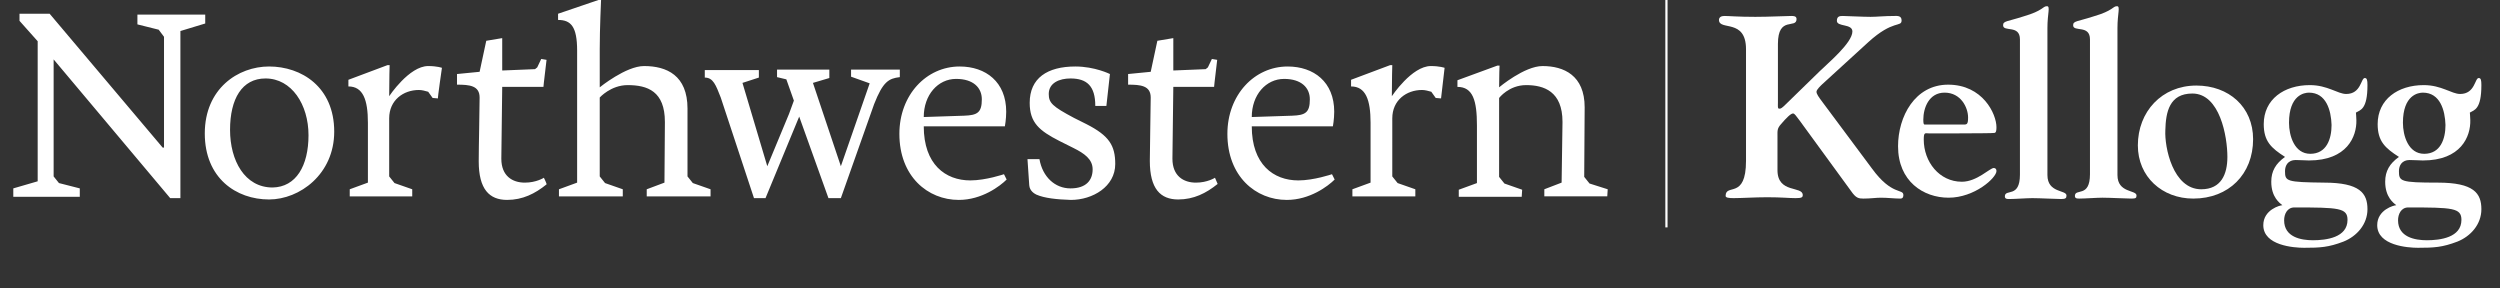 <svg
  version="1.1"
  id="Layer_1"
  xmlns="http://www.w3.org/2000/svg"
  x="0"
  y="0"
  viewBox="0 0 564 65"
  xmlSpace="preserve"
>
  <rect x="0" y="0" width="564" height="65" fill="#333333" stroke="none"/>
  <path
    fill="#fff"
    d="M4.4 3.1v1.6l4.1 4.6v31.6L3 42.5v1.9h15v-1.9l-4.7-1.2-1.2-1.5V13.4l26.3 31.3h2.3V7l5.6-1.7v-2H31v2.2l4.8 1.2L37 8.3v25h-.3L11.2 3.1H4.4zM60.7 45c-7.4 0-14.5-4.8-14.5-14.9C46.2 20 53.7 15 60.7 15c7.3 0 14.7 4.6 14.7 14.7 0 9.6-7.8 15.3-14.7 15.3zm8.9-14.5c0-6.9-3.8-12.8-9.7-12.8-5.3 0-8 4.6-8 11.6 0 6.9 3.3 13 9.6 13 5.3-.1 8.1-4.9 8.1-11.8zm80.4-3c0-6.9-3.9-8.3-8.4-8.3-3.8 0-6.3 2.8-6.3 2.8v17.8l1.2 1.5 4 1.4v1.6h-14.4v-1.6l4.1-1.5V11.4c0-5.4-1.4-6.9-4.3-6.9V3.1L135 0h.6s-.3 6.4-.3 11.1v8.6s5.9-4.8 10-4.8c5.1 0 9.8 2.1 9.8 9.6v15.3l1.2 1.5 4 1.4v1.6h-14.4v-1.6l4-1.5.1-13.7zm58.4 1c0 8.6 4.9 12.2 10.5 12.2 3.5 0 7.6-1.4 7.6-1.4l.6 1.2c-1.5 1.5-5.6 4.6-10.8 4.6-7 0-13.4-5.3-13.4-14.9 0-8.8 6.1-15.2 13.6-15.2 5.9 0 10.5 3.5 10.5 10.2 0 1.7-.3 3.3-.3 3.3h-18.3zm9.1-2.4c3-.1 4-.7 4-3.7 0-2.6-1.9-4.6-5.8-4.6-4.1 0-7.3 3.6-7.3 8.6l9.1-.3zm16.3 17.8c-.4-.2-1.5-.8-1.6-2.1l-.4-5.9h2.7c.7 4 3.5 6.6 7 6.6 3.6 0 5-1.9 5-4.3 0-2.3-1.9-3.6-4.3-4.8l-3.2-1.6c-4.5-2.3-6.7-4.1-6.7-8.6 0-5.6 4-8.2 10.3-8.2 4.4 0 7.8 1.7 7.8 1.7l-.8 7.2h-2.5c0-4.5-1.9-6.2-5.6-6.2-2.5 0-4.9 1-4.9 3.5 0 2 .8 2.8 5.7 5.4l2.8 1.4c5.1 2.6 6.5 4.8 6.5 9 0 5.1-5.1 8.1-10 8.1-3.2-.1-6-.4-7.8-1.2zm48.6-15.4c0 8.6 4.9 12.2 10.5 12.2 3.5 0 7.6-1.4 7.6-1.4l.6 1.2c-1.5 1.5-5.6 4.6-10.8 4.6-7 0-13.4-5.3-13.4-14.9 0-8.8 6.1-15.2 13.6-15.2 5.9 0 10.5 3.5 10.5 10.2 0 1.7-.3 3.3-.3 3.3h-18.3zm9.1-2.4c3-.1 4-.7 4-3.7 0-2.6-1.9-4.6-5.8-4.6-4.1 0-7.3 3.6-7.3 8.6l9.1-.3zm67.1 15.3-1.2-1.5.1-15.7c0-7.2-4.7-9.3-9.5-9.3-4.1 0-9.8 4.8-9.8 4.8 0-2.6.1-4.9.1-4.9h-.5l-9 3.3v1.5c3.5 0 4.4 3.1 4.4 8.7v13l-4.1 1.5v1.6h14.2l.1-1.6-4-1.4-1.2-1.5V22.1s2.2-2.9 6.1-2.9c4 0 8.2 1.4 8.2 8.3l-.2 13.7-3.9 1.5v1.6h14.2l.1-1.6-4.1-1.3zm-171.7 3.3-6.6-18.4-7.6 18.4h-2.6L162.6 22c-1.1-2.8-1.7-4.5-3.6-4.5v-1.7h12.2v1.7l-3.7 1.2 5.6 18.8 4.9-11.8 1.1-3-1.7-4.8-2.1-.5v-1.7h11.8v1.9l-3.7 1.1 6.3 18.8 6.5-18.7-4.2-1.5v-1.6h11v1.7c-2.5.3-3.8 1-5.8 6.1l-7.5 21.2h-2.8zm-64.2-4.6s-1.7 1.1-4.3 1.1c-2.8 0-5.3-1.5-5.3-5.4l.2-16.2H122.6l.1-1 .6-5.1-1.2-.2-.9 1.9-.5.4-7.3.3h-.1V8.6l-3.6.6-1.5 7-5.1.5v2.4c2.8 0 5.1.2 5.1 2.9s-.2 11-.2 14.4c0 6.3 2.4 8.7 6.4 8.7 3.5 0 6.3-1.4 8.9-3.5.1-.1-.6-1.5-.6-1.5zm151.4 0s-1.7 1.1-4.3 1.1c-2.8 0-5.3-1.5-5.3-5.4l.2-16.2h9.2l.1-1 .6-5.1-1.2-.2-.9 1.9-.5.4-7.3.3V8.6l-3.6.6-1.5 7-5.1.5v2.4c2.8 0 5.1.2 5.1 2.9s-.2 11-.2 14.3c0 6.3 2.4 8.7 6.4 8.7 3.5 0 6.3-1.4 8.9-3.5l-.6-1.4zM99.7 15.3s-1.1-.4-3.1-.4c-4.3 0-8.8 6.8-8.8 6.8 0-3.8.1-7 .1-7h-.5L78.6 18v1.5c3.3 0 4.4 3 4.4 8.2v13.5l-4.1 1.5v1.6H93v-1.6l-4-1.4-1.2-1.5V26.7c0-4.1 3.2-6.4 6.7-6.4.7 0 1.4.2 2.1.4l1 1.4 1.2.1c-.1 0 .9-6.9.9-6.9zm226.2 0s-1.1-.4-3.1-.4c-4.3 0-8.8 6.8-8.8 6.8 0-3.8.1-7 .1-7h-.5l-8.8 3.3v1.5c3.3 0 4.4 3 4.4 8.2v13.5l-4.1 1.5v1.6h14.2v-1.6l-4-1.4-1.2-1.5V26.7c0-4.1 3.2-6.4 6.7-6.4.7 0 1.4.2 2.1.4l1 1.4 1.2.1.8-6.9z"
  />
  <path
    fill="#fff"
    d="M375.7 51.3V-5h.5v56.3h-.5z"
    id="Layer_1_1_"
  />
  <g id="Layer_2_1_">
    <g id="XMLID_52_">
      <path
        id="XMLID_681_"
        fill="#fff"
        d="M411.1 19c-.3.3-1.3 1.2-1.3 1.7s.5 1.2 1.4 2.4L422.3 38c4.5 6.2 7.1 4.5 7.1 6 0 .4-.1.8-.7.8-1.3 0-2.8-.2-4.4-.2-1.1 0-2.3.2-3.9.2-1.1 0-1.7-.1-2.8-1.7L406 27.2c-.8-1-1.1-1.6-1.5-1.6-.5 0-1.5 1-2.7 2.4-.9 1-.8 1.5-.8 2.8v7.6c0 5.3 5.7 3.5 5.7 5.6 0 .5-.2.7-1.6.7-1.6 0-3.1-.2-6.4-.2-2.8 0-5.8.2-7.6.2-1.1 0-1.8-.1-1.8-.5 0-2.9 4.6.9 4.6-7.9V11.1c0-7-6.1-4.1-6.1-6.6 0-.6.5-.9 1.2-.9 1.1 0 3 .2 7 .2 3.2 0 6.9-.2 8.1-.2.5 0 1.2 0 1.2.7 0 2.3-4.2-.8-4.2 5.6v13.3c0 .6-.1 1.4.3 1.3.3.1.7-.2 1.5-1l7.7-7.5c1.6-1.6 7.3-6.3 7.3-8.9 0-1.8-3.5-1-3.5-2.4 0-1 .6-1.1 1.3-1.1.6 0 4.6.2 6.3.2 1.5 0 3-.2 5.5-.2.5 0 1.5-.1 1.5 1 0 1.6-1.9-.2-7.5 4.9L411.1 19z"
      />
      <path
        id="XMLID_539_"
        fill="#fff"
        d="M435.3 30.1c-1 0-1.3-.4-1.3 1.4 0 5 3.5 9.5 8.6 9.5 3.4 0 6.3-3.1 7.2-3.1.2 0 .6.1.6.7 0 1.5-4.9 6-10.8 6-5.7 0-11.4-3.7-11.4-11.6 0-6.7 3.8-13.9 11.3-13.9 7.8 0 10.9 6.6 10.9 9.6 0 1.3-.3 1.3-.7 1.3-.1.1-14.4.1-14.4.1zm7.4-2c1 0 1.3.1 1.3-1.6 0-2.2-1.6-5.6-5.3-5.6-3.5 0-4.8 3.4-4.8 6.1 0 .9.1 1.1.3 1.1h8.5z"
      />
      <path
        id="XMLID_537_"
        fill="#fff"
        d="M455.7 8.9c0-3.4-3.8-1.6-3.8-3.2 0-1 .9-.8 4.6-2 4.5-1.3 4.3-2.3 5.3-2.3.8 0 .1 1.6.1 4.9v33.2c0 4.1 4.3 3.3 4.3 4.6 0 .6-.2.8-1.2.8-1.2 0-4.8-.2-6.5-.2-1.3 0-3.9.2-5.2.2-.5 0-1 0-1-.6 0-1.8 3.4.5 3.4-4.9V8.9z"
      />
      <path
        id="XMLID_535_"
        fill="#fff"
        d="M471.5 8.9c0-3.4-3.8-1.6-3.8-3.2 0-1 .9-.8 4.6-2 4.5-1.3 4.3-2.3 5.3-2.3.8 0 .1 1.6.1 4.9v33.2c0 4.1 4.3 3.3 4.3 4.6 0 .6-.2.7-1.2.7-1.2 0-4.8-.2-6.5-.2-1.3 0-3.9.2-5.2.2-.5 0-1 0-1-.6 0-1.8 3.4.5 3.4-4.9V8.9z"
      />
      <path
        id="XMLID_532_"
        fill="#fff"
        d="M494.8 44.8c-7 0-12.5-4.9-12.5-12 0-7.6 5.4-13.5 13.2-13.5 7.3 0 12.8 4.8 12.8 12.1 0 7.9-5.5 13.4-13.5 13.4zm-6.3-15.4c-.2 3.8 1.7 13.3 8.1 13.3 4.5 0 5.9-3.4 5.9-7.3 0-4.6-1.7-14.3-7.9-14.3-5.2 0-6 4.2-6.1 8.3z"
      />
      <path
        id="XMLID_528_"
        fill="#fff"
        d="M510.6 50.8c0-3.5 3.8-4.5 4.3-4.5-.6-.5-2.5-1.8-2.5-5.3 0-2.4 1-4.1 3.1-5.6-3.1-2-4.8-3.5-4.8-7.4 0-5.6 4.6-8.8 10.4-8.8 4 0 6.3 2 8.2 2 3.4 0 3.3-3.6 4.2-3.6.5 0 .6.5.6 1.6 0 5.5-1.6 5.6-2.6 6.2.1 1 0 .2.1 1.7.1 3.7-2.1 9.1-10.7 9.1-.9 0-1.8-.1-3-.1-1.7 0-2.4 1.2-2.4 2.5 0 2.3.3 2.5 8.8 2.6 8.1 0 9.8 2.4 9.8 6 0 3.4-2.4 6.1-5.4 7.3-3.4 1.3-5.3 1.4-8.9 1.4-2.3 0-9.2-.5-9.2-5.1zm7-4c-1.6 0-2.3 1.5-2.3 2.9 0 3.8 3.8 4.5 6.5 4.5 3 0 7.8-.6 7.8-4.6 0-2.7-2-2.8-12-2.8zm3.3-25.9c-1 0-4.5.5-4.5 6.8 0 2.9 1.2 7 4.8 7 3.7 0 4.8-3.4 4.8-6.5-.1-3.3-1.2-7.3-5.1-7.3z"
      />
      <path
        id="XMLID_524_"
        fill="#fff"
        d="M536.3 50.8c0-3.5 3.8-4.5 4.3-4.5-.6-.5-2.5-1.8-2.5-5.3 0-2.4 1-4.1 3.1-5.6-3.1-2-4.8-3.5-4.8-7.4 0-5.6 4.6-8.8 10.4-8.8 4 0 6.3 2 8.2 2 3.4 0 3.3-3.6 4.2-3.6.5 0 .6.5.6 1.6 0 5.5-1.6 5.6-2.6 6.2.1 1 0 .2.1 1.7.1 3.7-2.1 9.1-10.7 9.1-.9 0-1.8-.1-3-.1-1.7 0-2.4 1.2-2.4 2.5 0 2.3.3 2.6 8.8 2.6 8.1 0 9.8 2.4 9.8 6 0 3.4-2.4 6.1-5.4 7.3-3.4 1.3-5.3 1.4-8.9 1.4-2.3 0-9.2-.5-9.2-5.1zm7-4c-1.6 0-2.3 1.5-2.3 2.9 0 3.8 3.8 4.5 6.5 4.5 3 0 7.8-.6 7.8-4.6 0-2.7-2-2.8-12-2.8zm3.3-25.9c-1 0-4.5.5-4.5 6.8 0 2.9 1.2 7 4.8 7 3.7 0 4.8-3.4 4.8-6.5-.1-3.3-1.2-7.3-5.1-7.3z"
      />
    </g>
  </g>
</svg>